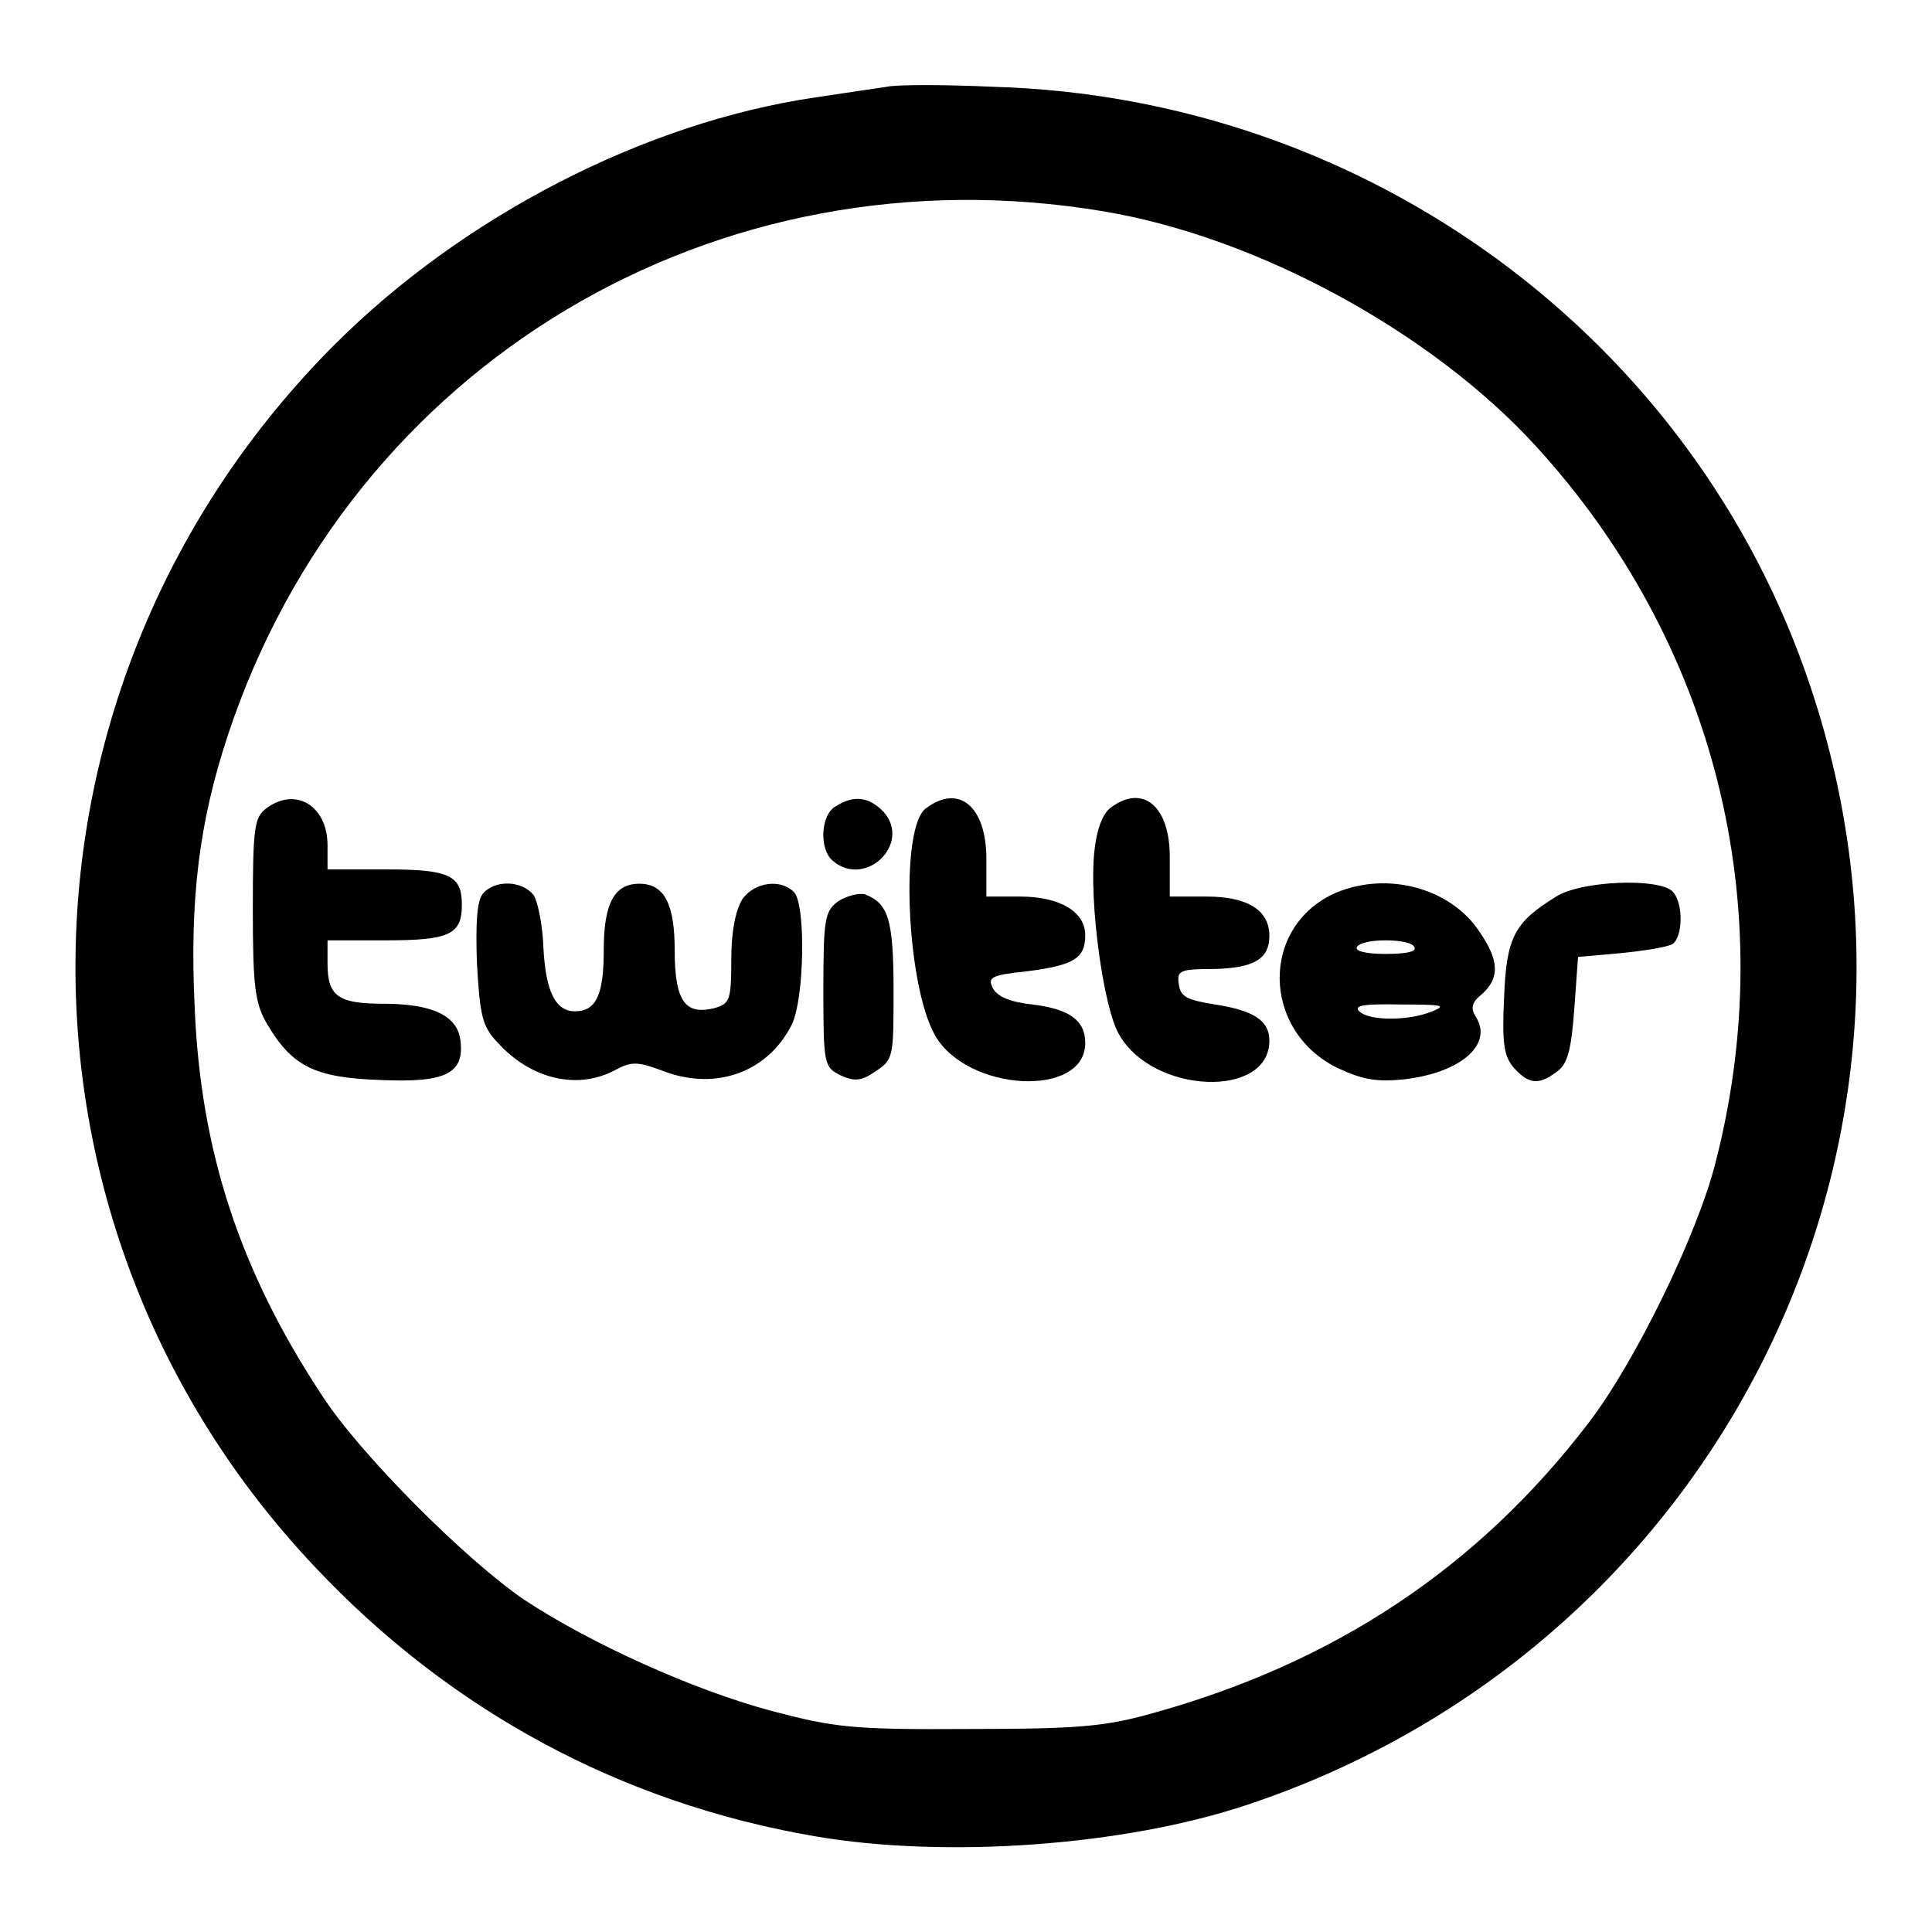 <?xml version="1.0" encoding="utf-8"?>
<!-- Svg Vector Icons : http://www.onlinewebfonts.com/icon -->
<!DOCTYPE svg PUBLIC "-//W3C//DTD SVG 1.1//EN" "http://www.w3.org/Graphics/SVG/1.1/DTD/svg11.dtd">
<svg version="1.1" xmlns="http://www.w3.org/2000/svg" xmlns:xlink="http://www.w3.org/1999/xlink" x="0px" y="0px" viewBox="0 0 256 256" enable-background="new 0 0 256 256" xml:space="preserve">
<g> <g> <path fill="#000000" d="M117.5,11.5c-1.3,0.2-5.5,0.8-9.4,1.4c-22.6,3.3-46.7,15.7-63.8,32.8C-0.4,90.5-1.6,161.9,41.8,207.7  c17.9,19,40.5,31.2,66.1,35.6c17.3,3,41.2,1.3,57.5-4.2c61.9-20.7,95.1-86.7,74.5-148.1c-15.4-46.2-58.8-78.1-108.3-79.5  C125.1,11.2,118.8,11.2,117.5,11.5z M146.2,28c20.4,3.4,43.5,16,57.3,31.1c23.7,25.9,32.6,61,23.8,95  c-2.4,9.5-10.6,26.3-16.7,34.3c-14.7,19.3-33.8,32-58.2,38.7c-6.1,1.7-9.9,2-24.1,2c-15.4,0.1-17.7-0.2-26.1-2.4  c-10.4-2.8-23.9-8.9-32.7-14.7c-7.8-5.3-21.9-19.4-26.9-27.2c-10.8-16.4-16-32.2-16.8-51.2c-0.7-14.5,0.6-24.7,4.4-36.2  C46.5,48.2,94.9,19.4,146.2,28z"/> <path fill="#000000" d="M35.3,107.1c-1.6,1.2-1.8,2.5-1.8,13.4c0,10.3,0.3,12.5,1.9,15.2c3.3,5.6,6.3,7.1,14.9,7.4  c8.7,0.4,11.3-0.8,10.7-5.3c-0.4-3.2-3.7-4.8-10.2-4.8c-6,0-7.4-1-7.4-5.3v-3.1h7.8c8.4,0,10-0.8,10-4.7c0-3.9-1.6-4.7-10-4.7  h-7.8V112C43.4,106.8,39.2,104.2,35.3,107.1z"/> <path fill="#000000" d="M110.8,106.8c-2.1,1.1-2.3,5.8-0.4,7.3c4.3,3.6,10.4-2.3,6.7-6.5C115.2,105.6,113.2,105.3,110.8,106.8z"/> <path fill="#000000" d="M122.7,107.1c-3.5,2.5-2.6,23.4,1.2,30.1c4.3,7.5,19.9,8.3,19.9,1c0-3-2.1-4.5-7-5.1  c-2.8-0.3-4.6-1-5.2-2.1c-0.8-1.5-0.3-1.8,4.5-2.3c6.2-0.8,7.7-1.7,7.7-4.8c0-3.1-3.4-5.1-8.6-5.1h-4.5v-5  C130.7,106.9,127.1,103.8,122.7,107.1z"/> <path fill="#000000" d="M147.2,107c-1.1,0.8-1.9,2.9-2.2,5.9c-0.7,6.6,1.2,20.7,3.3,24.2c4.5,7.9,19.9,8.5,19.9,0.8  c0-2.7-2.1-4-7.2-4.8c-3.7-0.6-4.6-1-4.8-2.7c-0.3-1.8,0.2-2,4.5-2c5.4-0.1,7.5-1.3,7.5-4.4c0-3.4-2.9-5.2-8.3-5.2h-4.9v-5  C155.1,106.9,151.5,103.8,147.2,107z"/> <path fill="#000000" d="M64,118.4c-0.8,0.9-1,3.9-0.8,9.3c0.4,6.9,0.7,8.3,2.7,10.4c4.4,4.9,10.5,6.3,15.4,3.8  c2.4-1.3,3.1-1.3,6.8,0.1c6.8,2.5,13.6,0.1,16.8-6.2c1.7-3.4,1.9-16,0.3-17.6c-1.8-1.8-5.2-1.3-6.8,0.9c-0.9,1.4-1.5,4.2-1.5,8  c0,5.5-0.2,5.9-2.3,6.5c-3.8,0.9-5.2-0.9-5.2-7.7c0-6.2-1.4-8.8-4.7-8.8c-3.3,0-4.7,2.6-4.7,8.8c0,5.9-1,8.1-3.8,8.1  c-2.6,0-3.9-2.6-4.2-8.5c-0.1-3.1-0.8-6.2-1.3-6.9C69.1,116.6,65.5,116.6,64,118.4z"/> <path fill="#000000" d="M177,118.3c-10,4.4-9.9,18.2,0.2,23.2c3.4,1.6,5.3,1.9,9,1.5c7.4-0.9,11.6-4.6,9.4-8.2  c-0.8-1.2-0.6-2,0.8-3.1c2.3-2.1,2.3-4.4-0.4-8.3C192.2,117.7,183.9,115.4,177,118.3z M187.4,125.5c0.4,0.6-1.1,0.9-3.8,0.9  s-4.1-0.4-3.8-0.9c0.3-0.6,2-0.9,3.8-0.9S187.2,124.9,187.4,125.5z M189.8,134c-3.1,1.3-8.4,1.3-9.7,0c-0.8-0.8,0.8-1,5.5-0.9  C191,133.1,191.8,133.2,189.8,134z"/> <path fill="#000000" d="M206.2,118.8c-5.5,3.4-6.6,5.3-6.9,13.4c-0.3,6.1,0,7.8,1.3,9.3c2,2.2,3.3,2.3,5.7,0.5  c1.4-1,1.9-2.8,2.3-8.3l0.5-6.9l5.6-0.5c3.1-0.3,6.2-0.8,6.9-1.2c1.4-0.9,1.5-5.5,0-7C219.7,116.3,209.5,116.7,206.2,118.8z"/> <path fill="#000000" d="M111.1,119.4c-1.8,1.3-2,2.3-2,11.7c0,10,0.1,10.3,2.3,11.4c1.8,0.8,2.7,0.8,4.7-0.6  c2.3-1.5,2.3-2,2.3-10.7c0-9.4-0.7-11.5-3.8-12.7C113.8,118.3,112.2,118.7,111.1,119.4z"/> </g></g>
</svg>